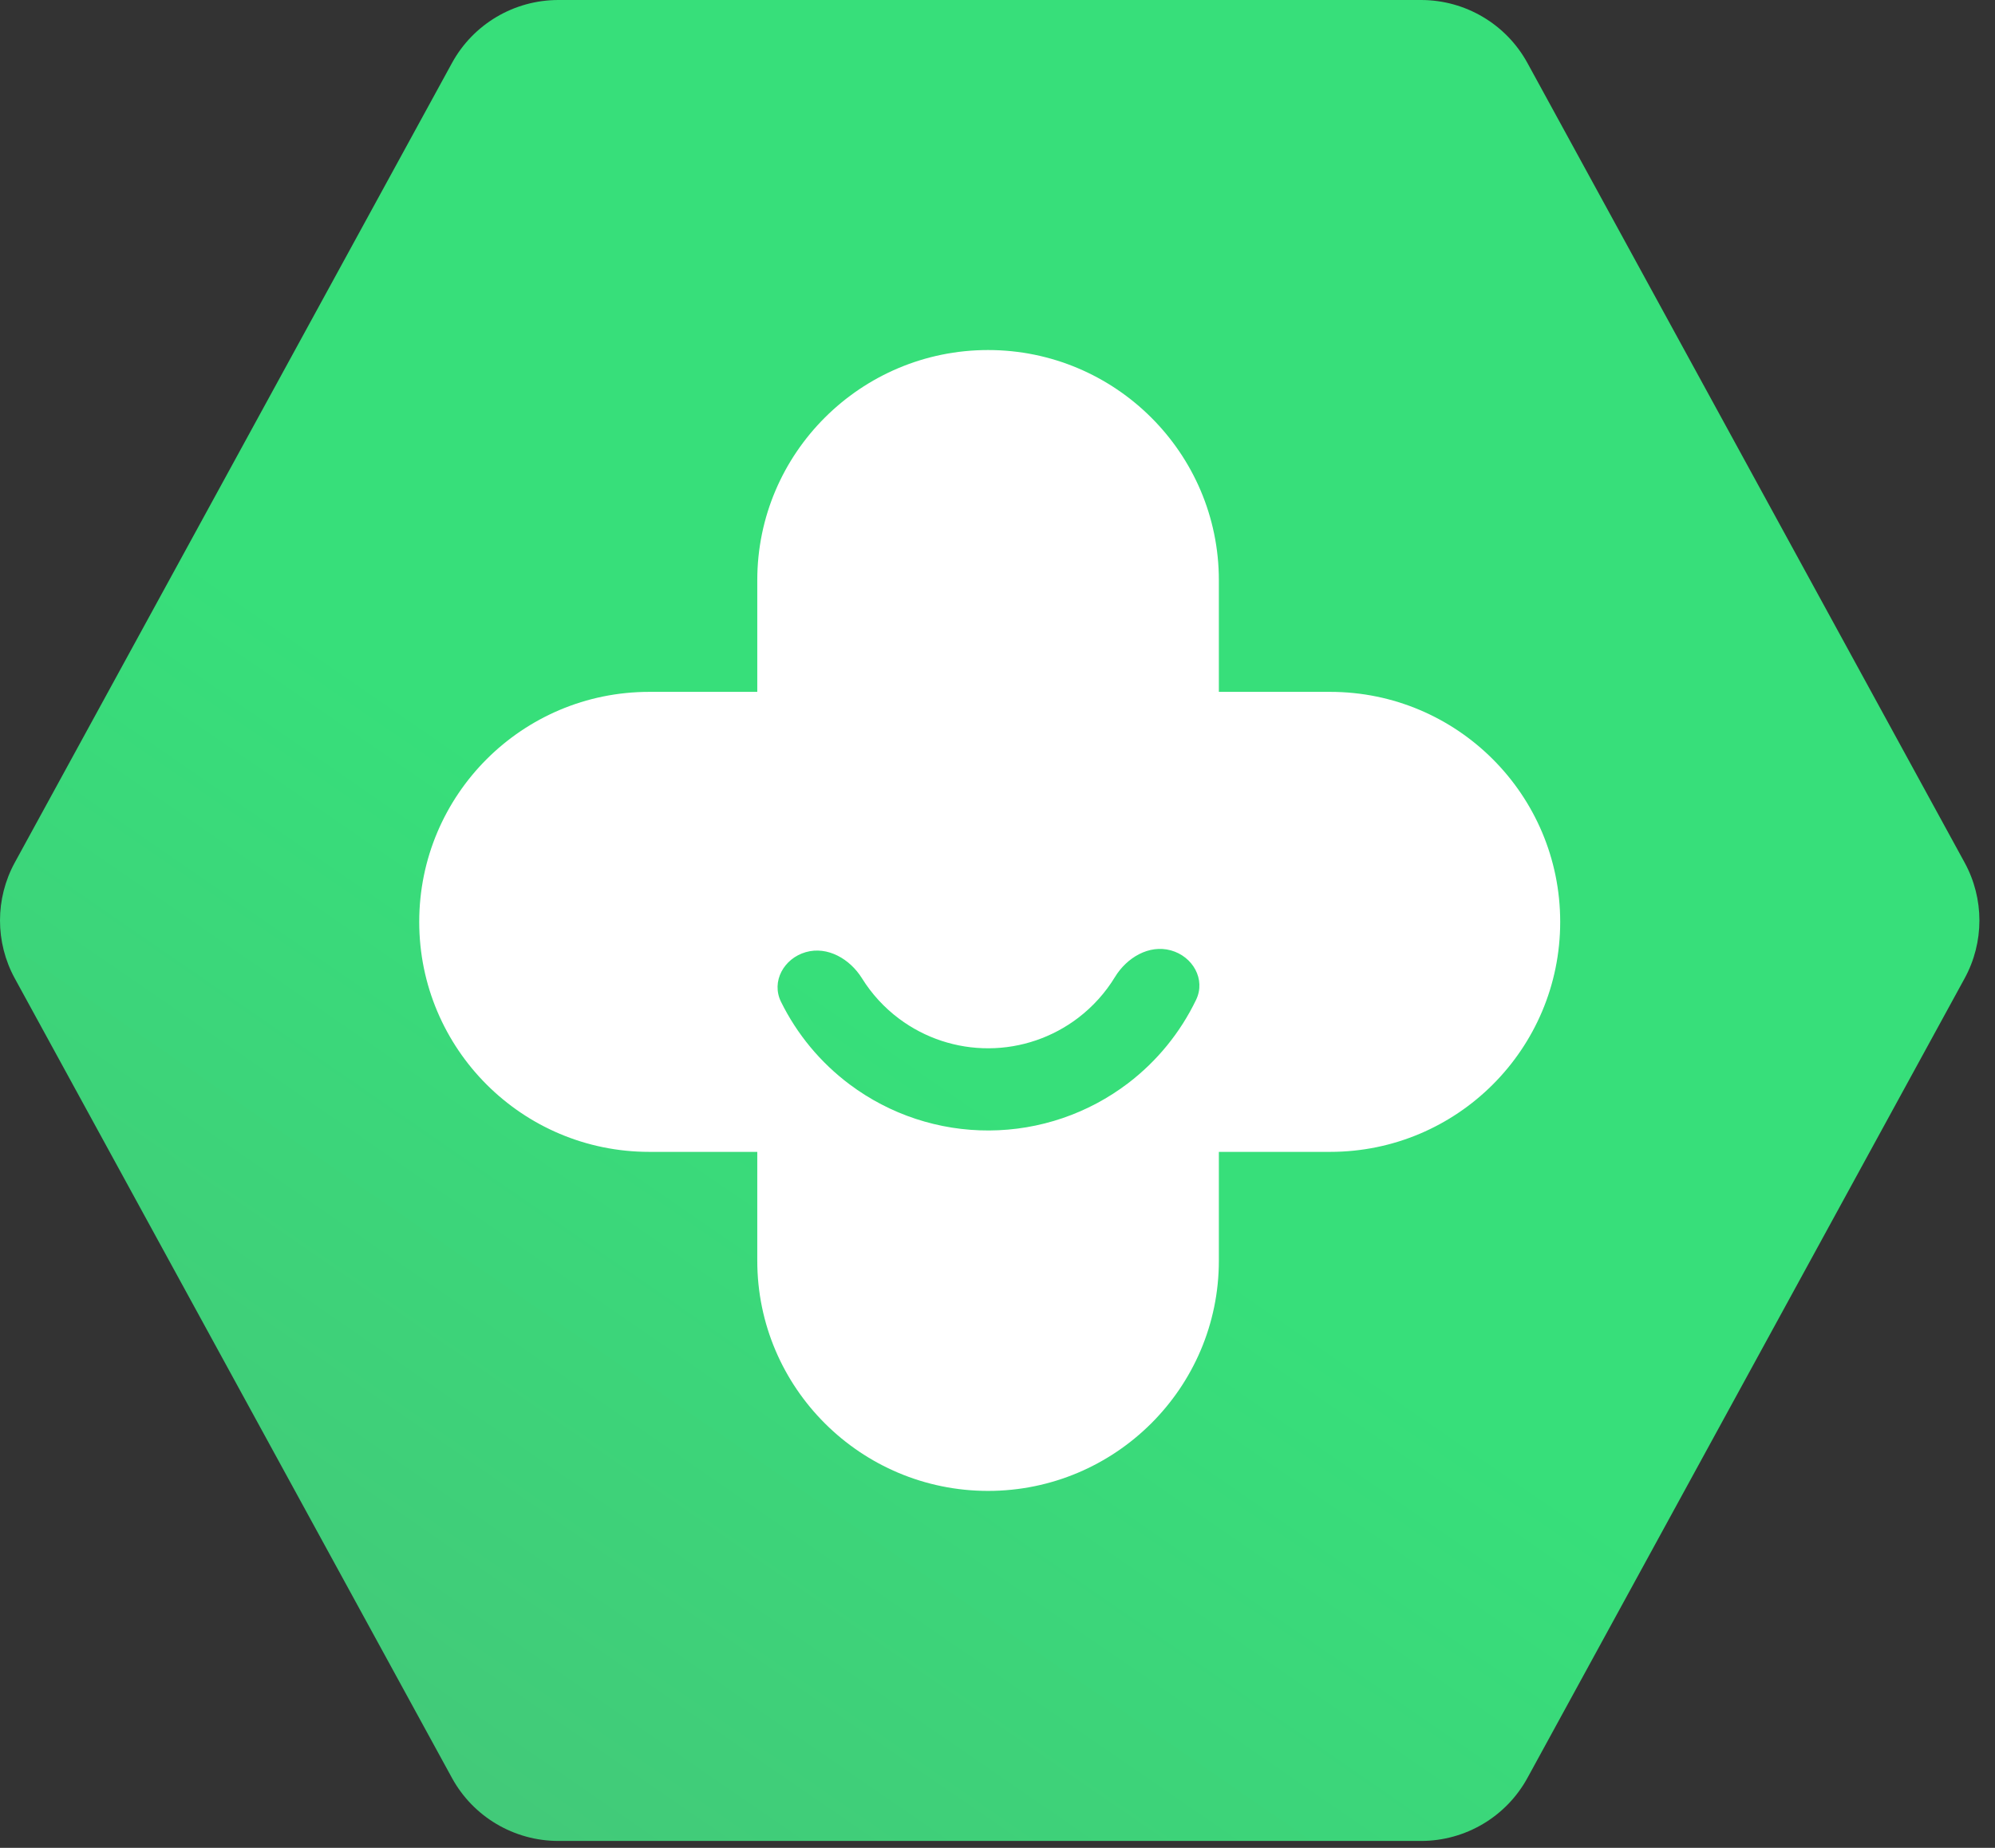<svg width="95" height="88" viewBox="0 0 95 88" fill="none" xmlns="http://www.w3.org/2000/svg">
<rect x="0" y="0" width="95" height="88" fill="#333333" stroke="none"/>
<path d="M93.552 41.076C94.493 42.796 94.493 44.876 93.552 46.596L72.736 84.67C71.724 86.521 69.781 87.672 67.669 87.672L26.589 87.672C24.477 87.672 22.533 86.521 21.521 84.67L0.705 46.596C-0.235 44.876 -0.235 42.796 0.705 41.076L21.522 3.002C22.533 1.151 24.477 -9.21314e-08 26.589 0L67.669 1.79197e-06C69.781 1.8841e-06 71.724 1.151 72.736 3.002L93.552 41.076Z" fill="url(#paint0_linear)"/>
<path fill-rule="evenodd" clip-rule="evenodd" d="M36.061 27.632C36.061 21.578 40.996 16.67 47.051 16.67C53.105 16.67 58.041 21.578 58.041 27.632V32.949H63.341C69.391 32.949 74.295 37.853 74.295 43.903C74.295 49.952 69.391 54.856 63.341 54.856H58.041V60.039C58.041 66.094 53.105 71.002 47.051 71.002C40.996 71.002 36.061 66.094 36.061 60.039V54.856H30.916C24.867 54.856 19.963 49.952 19.963 43.903C19.963 37.853 24.867 32.949 30.916 32.949H36.061V27.632ZM56.957 47.614C57.426 46.638 56.798 45.547 55.755 45.26C54.712 44.972 53.654 45.607 53.092 46.531C52.639 47.275 52.049 47.933 51.348 48.469C50.124 49.405 48.627 49.916 47.085 49.923C45.544 49.931 44.042 49.435 42.809 48.511C42.102 47.982 41.506 47.329 41.046 46.589C40.474 45.671 39.411 45.047 38.371 45.344C37.33 45.642 36.713 46.739 37.191 47.71C37.951 49.251 39.067 50.601 40.457 51.642C42.374 53.078 44.708 53.849 47.104 53.837C49.501 53.826 51.827 53.032 53.73 51.578C55.11 50.523 56.212 49.162 56.957 47.614Z" fill="white"/>
<defs>
<linearGradient id="paint0_linear" x1="75.118" y1="1.61906e-06" x2="18.456" y2="82.31" gradientUnits="userSpaceOnUse">
<stop offset="0.589" stop-color="#37DF7A"/>
<stop offset="1" stop-color="#42CA79"/>
</linearGradient>
</defs>
</svg>
